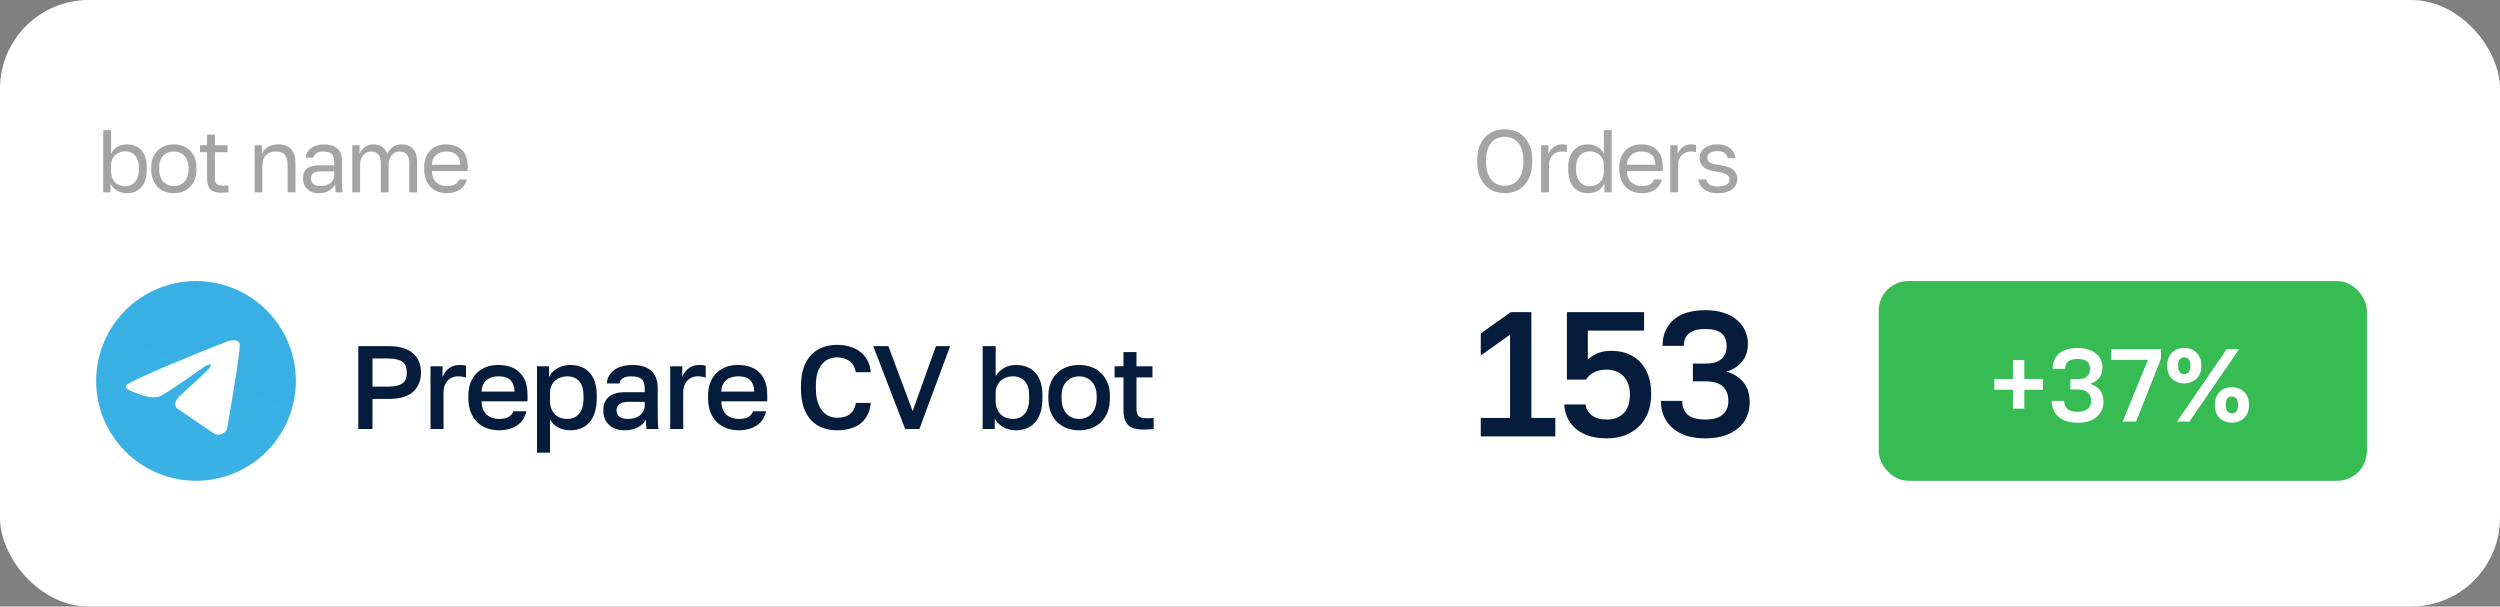 <?xml version="1.0" encoding="UTF-8"?> <svg xmlns="http://www.w3.org/2000/svg" width="338" height="82" viewBox="0 0 338 82" fill="none"><rect x="0" y="0" width="338" height="82" fill="#808080" stroke="none"/> <rect width="338" height="82" rx="12" fill="white"></rect> <path d="M48.44 46.8H52.52C54.024 46.8 55.133 47.125 55.848 47.776C56.563 48.416 56.92 49.28 56.92 50.368C56.92 51.456 56.563 52.325 55.848 52.976C55.133 53.616 54.024 53.936 52.52 53.936H50.36V58H48.44V46.8ZM52.36 52.272C52.861 52.272 53.283 52.235 53.624 52.16C53.965 52.075 54.237 51.957 54.44 51.808C54.643 51.648 54.787 51.451 54.872 51.216C54.957 50.971 55 50.688 55 50.368C55 50.048 54.957 49.771 54.872 49.536C54.787 49.301 54.643 49.104 54.44 48.944C54.237 48.784 53.965 48.667 53.624 48.592C53.283 48.507 52.861 48.464 52.36 48.464H50.36V52.272H52.36ZM58.203 49.52H59.834V50.96C60.005 50.523 60.282 50.144 60.666 49.824C61.061 49.504 61.547 49.344 62.123 49.344C62.389 49.344 62.587 49.355 62.715 49.376C62.853 49.397 62.949 49.419 63.002 49.44V51.04C62.821 50.987 62.656 50.949 62.507 50.928C62.357 50.896 62.176 50.88 61.962 50.88C61.611 50.88 61.306 50.944 61.05 51.072C60.805 51.189 60.602 51.349 60.443 51.552C60.282 51.744 60.16 51.973 60.075 52.24C60 52.496 59.962 52.763 59.962 53.04V58H58.203V49.52ZM67.481 58.176C66.915 58.176 66.382 58.091 65.881 57.92C65.379 57.739 64.937 57.472 64.553 57.12C64.179 56.757 63.881 56.304 63.657 55.76C63.433 55.216 63.321 54.576 63.321 53.84V53.52C63.321 52.816 63.427 52.203 63.641 51.68C63.854 51.157 64.142 50.725 64.505 50.384C64.878 50.032 65.305 49.771 65.785 49.6C66.265 49.429 66.777 49.344 67.321 49.344C68.611 49.344 69.598 49.691 70.281 50.384C70.974 51.077 71.321 52.069 71.321 53.36V54.256H65.113C65.123 54.693 65.193 55.067 65.321 55.376C65.459 55.675 65.635 55.92 65.849 56.112C66.073 56.293 66.323 56.427 66.601 56.512C66.889 56.597 67.182 56.64 67.481 56.64C68.089 56.64 68.531 56.544 68.809 56.352C69.097 56.16 69.294 55.909 69.401 55.6H71.161C70.99 56.443 70.569 57.083 69.897 57.52C69.235 57.957 68.43 58.176 67.481 58.176ZM67.401 50.88C67.102 50.88 66.814 50.917 66.537 50.992C66.27 51.067 66.03 51.189 65.817 51.36C65.614 51.52 65.449 51.733 65.321 52C65.193 52.256 65.123 52.571 65.113 52.944H69.561C69.55 52.549 69.486 52.219 69.369 51.952C69.262 51.685 69.113 51.472 68.921 51.312C68.729 51.152 68.499 51.04 68.233 50.976C67.977 50.912 67.699 50.88 67.401 50.88ZM72.602 49.52H74.234V50.944C74.49 50.453 74.868 50.064 75.37 49.776C75.882 49.488 76.458 49.344 77.098 49.344C78.207 49.344 79.082 49.691 79.722 50.384C80.362 51.077 80.682 52.123 80.682 53.52V53.84C80.682 54.565 80.597 55.2 80.426 55.744C80.255 56.288 80.01 56.741 79.69 57.104C79.38 57.456 79.007 57.723 78.57 57.904C78.132 58.085 77.642 58.176 77.098 58.176C76.49 58.176 75.935 58.043 75.434 57.776C74.933 57.509 74.575 57.136 74.362 56.656V61.2H72.602V49.52ZM76.682 56.64C77.343 56.64 77.876 56.411 78.282 55.952C78.687 55.493 78.89 54.789 78.89 53.84V53.52C78.89 52.624 78.692 51.963 78.298 51.536C77.903 51.099 77.365 50.88 76.682 50.88C76.383 50.88 76.095 50.928 75.818 51.024C75.54 51.12 75.29 51.264 75.066 51.456C74.853 51.637 74.682 51.872 74.554 52.16C74.426 52.437 74.362 52.757 74.362 53.12V54.24C74.362 54.645 74.426 54.997 74.554 55.296C74.682 55.595 74.853 55.845 75.066 56.048C75.279 56.251 75.525 56.4 75.802 56.496C76.079 56.592 76.373 56.64 76.682 56.64ZM84.446 58.176C83.987 58.176 83.576 58.112 83.214 57.984C82.862 57.845 82.563 57.659 82.318 57.424C82.072 57.179 81.886 56.896 81.758 56.576C81.63 56.256 81.566 55.904 81.566 55.52C81.566 54.677 81.816 54.053 82.318 53.648C82.819 53.232 83.555 53.024 84.526 53.024H87.166V52.56C87.166 51.92 87.022 51.483 86.734 51.248C86.456 51.003 86.014 50.88 85.406 50.88C84.862 50.88 84.462 50.965 84.206 51.136C83.95 51.307 83.8 51.541 83.758 51.84H82.046C82.067 51.477 82.158 51.147 82.318 50.848C82.488 50.539 82.718 50.272 83.006 50.048C83.304 49.824 83.662 49.653 84.078 49.536C84.494 49.408 84.963 49.344 85.486 49.344C86.008 49.344 86.478 49.403 86.894 49.52C87.32 49.637 87.683 49.824 87.982 50.08C88.28 50.325 88.51 50.645 88.67 51.04C88.84 51.435 88.926 51.909 88.926 52.464V55.84C88.926 56.288 88.931 56.683 88.942 57.024C88.952 57.355 88.979 57.68 89.022 58H87.422C87.39 57.755 87.363 57.547 87.342 57.376C87.331 57.205 87.326 56.992 87.326 56.736C87.123 57.131 86.771 57.472 86.27 57.76C85.779 58.037 85.171 58.176 84.446 58.176ZM84.926 56.64C85.224 56.64 85.507 56.603 85.774 56.528C86.051 56.443 86.291 56.325 86.494 56.176C86.696 56.016 86.856 55.824 86.974 55.6C87.102 55.365 87.166 55.099 87.166 54.8V54.336H84.846C84.398 54.336 84.035 54.432 83.758 54.624C83.491 54.816 83.358 55.099 83.358 55.472C83.358 55.824 83.48 56.107 83.726 56.32C83.982 56.533 84.382 56.64 84.926 56.64ZM90.611 49.52H92.243V50.96C92.413 50.523 92.691 50.144 93.075 49.824C93.469 49.504 93.955 49.344 94.531 49.344C94.797 49.344 94.995 49.355 95.123 49.376C95.261 49.397 95.357 49.419 95.411 49.44V51.04C95.229 50.987 95.064 50.949 94.915 50.928C94.765 50.896 94.584 50.88 94.371 50.88C94.019 50.88 93.715 50.944 93.459 51.072C93.213 51.189 93.011 51.349 92.851 51.552C92.691 51.744 92.568 51.973 92.483 52.24C92.408 52.496 92.371 52.763 92.371 53.04V58H90.611V49.52ZM99.889 58.176C99.323 58.176 98.79 58.091 98.289 57.92C97.787 57.739 97.345 57.472 96.961 57.12C96.587 56.757 96.289 56.304 96.065 55.76C95.841 55.216 95.729 54.576 95.729 53.84V53.52C95.729 52.816 95.835 52.203 96.049 51.68C96.262 51.157 96.55 50.725 96.913 50.384C97.286 50.032 97.713 49.771 98.193 49.6C98.673 49.429 99.185 49.344 99.729 49.344C101.019 49.344 102.006 49.691 102.689 50.384C103.382 51.077 103.729 52.069 103.729 53.36V54.256H97.521C97.531 54.693 97.601 55.067 97.729 55.376C97.867 55.675 98.043 55.92 98.257 56.112C98.481 56.293 98.731 56.427 99.009 56.512C99.297 56.597 99.59 56.64 99.889 56.64C100.497 56.64 100.939 56.544 101.217 56.352C101.505 56.16 101.702 55.909 101.809 55.6H103.569C103.398 56.443 102.977 57.083 102.305 57.52C101.643 57.957 100.838 58.176 99.889 58.176ZM99.809 50.88C99.51 50.88 99.222 50.917 98.945 50.992C98.678 51.067 98.438 51.189 98.225 51.36C98.022 51.52 97.857 51.733 97.729 52C97.601 52.256 97.531 52.571 97.521 52.944H101.969C101.958 52.549 101.894 52.219 101.777 51.952C101.67 51.685 101.521 51.472 101.329 51.312C101.137 51.152 100.907 51.04 100.641 50.976C100.385 50.912 100.107 50.88 99.809 50.88ZM113.17 58.176C112.477 58.176 111.831 58.069 111.234 57.856C110.647 57.643 110.135 57.307 109.698 56.848C109.261 56.389 108.914 55.803 108.658 55.088C108.413 54.363 108.29 53.493 108.29 52.48V52.16C108.29 51.189 108.418 50.357 108.674 49.664C108.93 48.96 109.277 48.384 109.714 47.936C110.162 47.488 110.679 47.157 111.266 46.944C111.863 46.731 112.498 46.624 113.17 46.624C113.789 46.624 114.365 46.704 114.898 46.864C115.431 47.013 115.895 47.243 116.29 47.552C116.695 47.861 117.021 48.245 117.266 48.704C117.522 49.163 117.677 49.701 117.73 50.32H115.714C115.575 49.627 115.277 49.12 114.818 48.8C114.37 48.48 113.821 48.32 113.17 48.32C112.818 48.32 112.471 48.384 112.13 48.512C111.789 48.64 111.479 48.853 111.202 49.152C110.935 49.451 110.717 49.845 110.546 50.336C110.386 50.827 110.306 51.435 110.306 52.16V52.48C110.306 53.248 110.391 53.888 110.562 54.4C110.743 54.912 110.973 55.323 111.25 55.632C111.527 55.941 111.831 56.16 112.162 56.288C112.503 56.416 112.839 56.48 113.17 56.48C113.938 56.48 114.53 56.304 114.946 55.952C115.373 55.589 115.629 55.099 115.714 54.48H117.73C117.666 55.141 117.506 55.707 117.25 56.176C116.994 56.645 116.663 57.029 116.258 57.328C115.863 57.616 115.399 57.829 114.866 57.968C114.343 58.107 113.778 58.176 113.17 58.176ZM118.061 46.8H120.109L123.389 55.584L126.541 46.8H128.461L124.301 58H122.381L118.061 46.8ZM137.368 58.176C136.664 58.176 136.056 58.016 135.544 57.696C135.042 57.376 134.69 57.003 134.488 56.576V58H132.856V46.8H134.616V50.864C134.882 50.427 135.245 50.064 135.704 49.776C136.173 49.488 136.728 49.344 137.368 49.344C138.466 49.344 139.336 49.691 139.976 50.384C140.616 51.077 140.936 52.123 140.936 53.52V53.84C140.936 54.565 140.85 55.2 140.68 55.744C140.509 56.288 140.264 56.741 139.944 57.104C139.634 57.456 139.261 57.723 138.824 57.904C138.386 58.085 137.901 58.176 137.368 58.176ZM136.952 56.64C137.602 56.64 138.13 56.411 138.536 55.952C138.941 55.493 139.144 54.789 139.144 53.84V53.52C139.144 52.624 138.946 51.963 138.552 51.536C138.157 51.099 137.624 50.88 136.952 50.88C136.642 50.88 136.349 50.928 136.072 51.024C135.794 51.12 135.544 51.264 135.32 51.456C135.106 51.637 134.936 51.872 134.808 52.16C134.68 52.437 134.616 52.757 134.616 53.12V54.24C134.616 54.645 134.68 54.997 134.808 55.296C134.936 55.595 135.106 55.845 135.32 56.048C135.533 56.251 135.778 56.4 136.056 56.496C136.344 56.592 136.642 56.64 136.952 56.64ZM145.899 58.176C145.313 58.176 144.763 58.085 144.251 57.904C143.75 57.712 143.313 57.435 142.939 57.072C142.566 56.709 142.273 56.261 142.059 55.728C141.846 55.184 141.739 54.555 141.739 53.84V53.52C141.739 52.848 141.846 52.256 142.059 51.744C142.273 51.221 142.566 50.784 142.939 50.432C143.313 50.069 143.75 49.797 144.251 49.616C144.763 49.435 145.313 49.344 145.899 49.344C146.486 49.344 147.03 49.435 147.531 49.616C148.043 49.797 148.486 50.069 148.859 50.432C149.233 50.784 149.526 51.221 149.739 51.744C149.953 52.256 150.059 52.848 150.059 53.52V53.84C150.059 54.555 149.953 55.184 149.739 55.728C149.526 56.261 149.233 56.709 148.859 57.072C148.486 57.435 148.043 57.712 147.531 57.904C147.03 58.085 146.486 58.176 145.899 58.176ZM145.899 56.64C146.209 56.64 146.502 56.587 146.779 56.48C147.067 56.373 147.318 56.208 147.531 55.984C147.755 55.76 147.931 55.472 148.059 55.12C148.198 54.768 148.267 54.341 148.267 53.84V53.52C148.267 53.061 148.198 52.667 148.059 52.336C147.931 52.005 147.755 51.733 147.531 51.52C147.318 51.307 147.067 51.147 146.779 51.04C146.502 50.933 146.209 50.88 145.899 50.88C145.59 50.88 145.291 50.933 145.003 51.04C144.726 51.147 144.475 51.307 144.251 51.52C144.038 51.733 143.862 52.005 143.723 52.336C143.595 52.667 143.531 53.061 143.531 53.52V53.84C143.531 54.341 143.595 54.768 143.723 55.12C143.862 55.472 144.038 55.76 144.251 55.984C144.475 56.208 144.726 56.373 145.003 56.48C145.291 56.587 145.59 56.64 145.899 56.64ZM154.613 58.08C153.642 58.08 152.944 57.872 152.517 57.456C152.101 57.04 151.893 56.368 151.893 55.44V51.024H150.693V49.52H151.893V47.6H153.653V49.52H155.813V51.024H153.653V55.2C153.653 55.701 153.744 56.053 153.925 56.256C154.117 56.448 154.48 56.544 155.013 56.544C155.333 56.544 155.653 56.528 155.973 56.496V58C155.77 58.021 155.562 58.037 155.349 58.048C155.136 58.069 154.89 58.08 154.613 58.08Z" fill="#061C3D"></path> <path d="M200.2 56.504H204.16V45.248L200.2 48.056V45.08L204.256 42.2H207.04V56.504H210.28V59H200.2V56.504ZM217.243 59.264C216.251 59.264 215.395 59.136 214.675 58.88C213.971 58.624 213.387 58.28 212.923 57.848C212.459 57.416 212.107 56.928 211.867 56.384C211.643 55.824 211.515 55.256 211.483 54.68H214.363C214.443 55.256 214.723 55.744 215.203 56.144C215.699 56.528 216.379 56.72 217.243 56.72C218.219 56.72 218.979 56.432 219.523 55.856C220.083 55.28 220.363 54.44 220.363 53.336C220.363 52.712 220.267 52.192 220.075 51.776C219.899 51.344 219.667 51 219.379 50.744C219.091 50.472 218.755 50.28 218.371 50.168C218.003 50.04 217.627 49.976 217.243 49.976C216.555 49.976 215.979 50.096 215.515 50.336C215.067 50.576 214.707 50.904 214.435 51.32H211.843V42.2H222.283V44.696H214.675V48.608C215.043 48.256 215.475 47.976 215.971 47.768C216.467 47.544 217.091 47.432 217.843 47.432C218.659 47.432 219.395 47.56 220.051 47.816C220.723 48.072 221.291 48.448 221.755 48.944C222.235 49.44 222.603 50.056 222.859 50.792C223.115 51.512 223.243 52.352 223.243 53.312C223.243 54.224 223.099 55.048 222.811 55.784C222.523 56.52 222.115 57.144 221.587 57.656C221.059 58.168 220.427 58.568 219.691 58.856C218.955 59.128 218.139 59.264 217.243 59.264ZM230.559 59.264C229.583 59.264 228.719 59.144 227.967 58.904C227.231 58.648 226.607 58.296 226.095 57.848C225.599 57.4 225.215 56.872 224.943 56.264C224.687 55.64 224.559 54.952 224.559 54.2H227.439C227.439 55 227.687 55.624 228.183 56.072C228.695 56.504 229.487 56.72 230.559 56.72C231.599 56.72 232.375 56.504 232.887 56.072C233.415 55.624 233.679 55 233.679 54.2C233.679 53.384 233.439 52.744 232.959 52.28C232.479 51.8 231.679 51.56 230.559 51.56H228.879V49.16H230.559C231.519 49.16 232.239 48.96 232.719 48.56C233.199 48.144 233.439 47.552 233.439 46.784C233.439 46.016 233.207 45.44 232.743 45.056C232.295 44.672 231.567 44.48 230.559 44.48C229.567 44.48 228.831 44.68 228.351 45.08C227.887 45.48 227.655 46.04 227.655 46.76H224.775C224.775 45.304 225.263 44.136 226.239 43.256C227.231 42.376 228.671 41.936 230.559 41.936C231.503 41.936 232.335 42.056 233.055 42.296C233.775 42.536 234.375 42.864 234.855 43.28C235.335 43.68 235.695 44.152 235.935 44.696C236.191 45.24 236.319 45.824 236.319 46.448C236.319 47.408 236.063 48.216 235.551 48.872C235.039 49.512 234.335 49.968 233.439 50.24C234.415 50.528 235.175 51.016 235.719 51.704C236.279 52.376 236.559 53.288 236.559 54.44C236.559 55.112 236.431 55.744 236.175 56.336C235.919 56.928 235.535 57.44 235.023 57.872C234.527 58.304 233.903 58.648 233.151 58.904C232.399 59.144 231.535 59.264 230.559 59.264Z" fill="#061C3D"></path> <rect x="254" y="38" width="66" height="27" rx="4" fill="#36BC53"></rect> <path d="M272.15 52.688H269.63V51.232H272.15V48.67H273.69V51.232H276.21V52.688H273.69V55.25H272.15V52.688ZM280.894 57.154C280.325 57.154 279.821 57.084 279.382 56.944C278.953 56.795 278.589 56.589 278.29 56.328C278.001 56.067 277.777 55.759 277.618 55.404C277.469 55.04 277.394 54.639 277.394 54.2H279.074C279.074 54.667 279.219 55.031 279.508 55.292C279.807 55.544 280.269 55.67 280.894 55.67C281.501 55.67 281.953 55.544 282.252 55.292C282.56 55.031 282.714 54.667 282.714 54.2C282.714 53.724 282.574 53.351 282.294 53.08C282.014 52.8 281.547 52.66 280.894 52.66H279.914V51.26H280.894C281.454 51.26 281.874 51.143 282.154 50.91C282.434 50.667 282.574 50.322 282.574 49.874C282.574 49.426 282.439 49.09 282.168 48.866C281.907 48.642 281.482 48.53 280.894 48.53C280.315 48.53 279.886 48.647 279.606 48.88C279.335 49.113 279.2 49.44 279.2 49.86H277.52C277.52 49.011 277.805 48.329 278.374 47.816C278.953 47.303 279.793 47.046 280.894 47.046C281.445 47.046 281.93 47.116 282.35 47.256C282.77 47.396 283.12 47.587 283.4 47.83C283.68 48.063 283.89 48.339 284.03 48.656C284.179 48.973 284.254 49.314 284.254 49.678C284.254 50.238 284.105 50.709 283.806 51.092C283.507 51.465 283.097 51.731 282.574 51.89C283.143 52.058 283.587 52.343 283.904 52.744C284.231 53.136 284.394 53.668 284.394 54.34C284.394 54.732 284.319 55.101 284.17 55.446C284.021 55.791 283.797 56.09 283.498 56.342C283.209 56.594 282.845 56.795 282.406 56.944C281.967 57.084 281.463 57.154 280.894 57.154ZM290.396 48.656H285.44V47.2H292.16V48.516L288.8 57H286.98L290.396 48.656ZM301.052 47.2H302.732L296.012 57H294.332L301.052 47.2ZM295.312 51.834C294.967 51.834 294.65 51.778 294.36 51.666C294.08 51.554 293.838 51.395 293.632 51.19C293.436 50.985 293.282 50.742 293.17 50.462C293.058 50.173 293.002 49.855 293.002 49.51V49.37C293.002 49.025 293.058 48.712 293.17 48.432C293.282 48.143 293.436 47.895 293.632 47.69C293.838 47.485 294.08 47.326 294.36 47.214C294.65 47.102 294.967 47.046 295.312 47.046C295.658 47.046 295.97 47.102 296.25 47.214C296.53 47.326 296.773 47.485 296.978 47.69C297.184 47.895 297.342 48.143 297.454 48.432C297.566 48.712 297.622 49.025 297.622 49.37V49.51C297.622 49.855 297.566 50.173 297.454 50.462C297.342 50.742 297.184 50.985 296.978 51.19C296.773 51.395 296.53 51.554 296.25 51.666C295.97 51.778 295.658 51.834 295.312 51.834ZM295.312 50.574C295.564 50.574 295.765 50.49 295.914 50.322C296.064 50.154 296.138 49.883 296.138 49.51V49.37C296.138 48.997 296.064 48.726 295.914 48.558C295.765 48.39 295.564 48.306 295.312 48.306C295.06 48.306 294.86 48.39 294.71 48.558C294.561 48.726 294.486 48.997 294.486 49.37V49.51C294.486 49.883 294.561 50.154 294.71 50.322C294.86 50.49 295.06 50.574 295.312 50.574ZM301.752 57.14C301.407 57.14 301.09 57.084 300.8 56.972C300.52 56.86 300.278 56.701 300.072 56.496C299.876 56.291 299.722 56.048 299.61 55.768C299.498 55.479 299.442 55.161 299.442 54.816V54.676C299.442 54.331 299.498 54.018 299.61 53.738C299.722 53.449 299.876 53.201 300.072 52.996C300.278 52.791 300.52 52.632 300.8 52.52C301.09 52.408 301.407 52.352 301.752 52.352C302.098 52.352 302.41 52.408 302.69 52.52C302.97 52.632 303.213 52.791 303.418 52.996C303.624 53.201 303.782 53.449 303.894 53.738C304.006 54.018 304.062 54.331 304.062 54.676V54.816C304.062 55.161 304.006 55.479 303.894 55.768C303.782 56.048 303.624 56.291 303.418 56.496C303.213 56.701 302.97 56.86 302.69 56.972C302.41 57.084 302.098 57.14 301.752 57.14ZM301.752 55.88C302.004 55.88 302.205 55.796 302.354 55.628C302.504 55.46 302.578 55.189 302.578 54.816V54.676C302.578 54.303 302.504 54.032 302.354 53.864C302.205 53.696 302.004 53.612 301.752 53.612C301.5 53.612 301.3 53.696 301.15 53.864C301.001 54.032 300.926 54.303 300.926 54.676V54.816C300.926 55.189 301.001 55.46 301.15 55.628C301.3 55.796 301.5 55.88 301.752 55.88Z" fill="white"></path> <path d="M17.2 26.12C16.656 26.12 16.184 26 15.784 25.76C15.384 25.512 15.104 25.192 14.944 24.8V26H13.96V17.6H15.016V20.78C15.2 20.388 15.48 20.08 15.856 19.856C16.24 19.632 16.688 19.52 17.2 19.52C17.992 19.52 18.628 19.784 19.108 20.312C19.596 20.832 19.84 21.608 19.84 22.64V22.88C19.84 23.424 19.776 23.9 19.648 24.308C19.52 24.708 19.34 25.044 19.108 25.316C18.876 25.58 18.596 25.78 18.268 25.916C17.948 26.052 17.592 26.12 17.2 26.12ZM16.96 25.184C17.216 25.184 17.456 25.136 17.68 25.04C17.904 24.936 18.096 24.788 18.256 24.596C18.424 24.404 18.552 24.164 18.64 23.876C18.736 23.588 18.784 23.256 18.784 22.88V22.64C18.784 22.296 18.736 21.988 18.64 21.716C18.552 21.444 18.424 21.216 18.256 21.032C18.096 20.84 17.904 20.696 17.68 20.6C17.456 20.504 17.216 20.456 16.96 20.456C16.672 20.456 16.408 20.504 16.168 20.6C15.928 20.688 15.724 20.816 15.556 20.984C15.388 21.144 15.256 21.336 15.16 21.56C15.064 21.784 15.016 22.024 15.016 22.28V23.24C15.016 23.528 15.064 23.792 15.16 24.032C15.256 24.272 15.388 24.476 15.556 24.644C15.724 24.812 15.928 24.944 16.168 25.04C16.408 25.136 16.672 25.184 16.96 25.184ZM23.503 26.12C23.095 26.12 22.707 26.056 22.339 25.928C21.971 25.792 21.647 25.592 21.367 25.328C21.087 25.056 20.863 24.716 20.695 24.308C20.527 23.9 20.443 23.424 20.443 22.88V22.64C20.443 22.128 20.527 21.676 20.695 21.284C20.863 20.892 21.087 20.568 21.367 20.312C21.647 20.048 21.971 19.852 22.339 19.724C22.707 19.588 23.095 19.52 23.503 19.52C23.911 19.52 24.299 19.588 24.667 19.724C25.035 19.852 25.359 20.048 25.639 20.312C25.919 20.568 26.143 20.892 26.311 21.284C26.479 21.676 26.563 22.128 26.563 22.64V22.88C26.563 23.424 26.479 23.9 26.311 24.308C26.143 24.716 25.919 25.056 25.639 25.328C25.359 25.592 25.035 25.792 24.667 25.928C24.299 26.056 23.911 26.12 23.503 26.12ZM23.503 25.16C23.743 25.16 23.983 25.12 24.223 25.04C24.463 24.952 24.675 24.82 24.859 24.644C25.043 24.46 25.191 24.224 25.303 23.936C25.423 23.648 25.483 23.296 25.483 22.88V22.64C25.483 22.256 25.423 21.928 25.303 21.656C25.191 21.384 25.043 21.16 24.859 20.984C24.675 20.808 24.463 20.68 24.223 20.6C23.983 20.52 23.743 20.48 23.503 20.48C23.263 20.48 23.023 20.52 22.783 20.6C22.543 20.68 22.331 20.808 22.147 20.984C21.963 21.16 21.811 21.384 21.691 21.656C21.579 21.928 21.523 22.256 21.523 22.64V22.88C21.523 23.296 21.579 23.648 21.691 23.936C21.811 24.224 21.963 24.46 22.147 24.644C22.331 24.82 22.543 24.952 22.783 25.04C23.023 25.12 23.263 25.16 23.503 25.16ZM29.918 26.06C29.238 26.06 28.746 25.908 28.442 25.604C28.146 25.292 27.998 24.824 27.998 24.2V20.576H27.038V19.64H27.998V18.2H29.054V19.64H30.758V20.576H29.054V24.08C29.054 24.44 29.13 24.7 29.282 24.86C29.434 25.02 29.726 25.1 30.158 25.1C30.398 25.1 30.638 25.088 30.878 25.064V26C30.726 26.016 30.574 26.028 30.422 26.036C30.27 26.052 30.102 26.06 29.918 26.06ZM34.423 19.64H35.407V20.84C35.479 20.664 35.579 20.496 35.707 20.336C35.835 20.176 35.987 20.036 36.163 19.916C36.347 19.796 36.555 19.7 36.787 19.628C37.027 19.556 37.291 19.52 37.579 19.52C38.379 19.52 38.971 19.736 39.355 20.168C39.747 20.592 39.943 21.216 39.943 22.04V26H38.887V22.28C38.887 21.688 38.763 21.24 38.515 20.936C38.267 20.632 37.851 20.48 37.267 20.48C36.955 20.48 36.683 20.532 36.451 20.636C36.227 20.74 36.043 20.876 35.899 21.044C35.755 21.212 35.647 21.404 35.575 21.62C35.511 21.836 35.479 22.056 35.479 22.28V26H34.423V19.64ZM43.138 26.12C42.786 26.12 42.474 26.072 42.202 25.976C41.938 25.872 41.714 25.732 41.53 25.556C41.346 25.38 41.206 25.172 41.11 24.932C41.014 24.692 40.966 24.428 40.966 24.14C40.966 23.508 41.15 23.052 41.518 22.772C41.894 22.492 42.43 22.352 43.126 22.352H45.19V21.92C45.19 21.376 45.066 21 44.818 20.792C44.578 20.584 44.214 20.48 43.726 20.48C43.27 20.48 42.938 20.568 42.73 20.744C42.522 20.912 42.406 21.104 42.382 21.32H41.326C41.342 21.064 41.41 20.828 41.53 20.612C41.658 20.388 41.826 20.196 42.034 20.036C42.25 19.876 42.506 19.752 42.802 19.664C43.098 19.568 43.426 19.52 43.786 19.52C44.538 19.52 45.134 19.7 45.574 20.06C46.022 20.412 46.246 20.992 46.246 21.8V24.38C46.246 24.716 46.246 25.012 46.246 25.268C46.254 25.516 46.274 25.76 46.306 26H45.382C45.358 25.816 45.342 25.644 45.334 25.484C45.326 25.316 45.322 25.128 45.322 24.92C45.154 25.256 44.882 25.54 44.506 25.772C44.13 26.004 43.674 26.12 43.138 26.12ZM43.366 25.16C43.614 25.16 43.846 25.128 44.062 25.064C44.286 24.992 44.482 24.892 44.65 24.764C44.818 24.628 44.95 24.464 45.046 24.272C45.142 24.08 45.19 23.856 45.19 23.6V23.168H43.306C42.914 23.168 42.606 23.248 42.382 23.408C42.158 23.56 42.046 23.804 42.046 24.14C42.046 24.436 42.15 24.68 42.358 24.872C42.574 25.064 42.91 25.16 43.366 25.16ZM47.631 19.64H48.615V20.84C48.751 20.448 48.983 20.132 49.311 19.892C49.647 19.644 50.027 19.52 50.451 19.52C51.003 19.52 51.427 19.64 51.723 19.88C52.019 20.112 52.223 20.412 52.335 20.78C52.543 20.388 52.807 20.08 53.127 19.856C53.455 19.632 53.847 19.52 54.303 19.52C54.959 19.52 55.471 19.72 55.839 20.12C56.207 20.512 56.391 21.132 56.391 21.98V26H55.335V22.22C55.335 21.588 55.223 21.14 54.999 20.876C54.783 20.612 54.451 20.48 54.003 20.48C53.811 20.48 53.627 20.52 53.451 20.6C53.275 20.68 53.119 20.796 52.983 20.948C52.847 21.1 52.739 21.284 52.659 21.5C52.579 21.716 52.539 21.956 52.539 22.22V26H51.483V22.22C51.483 21.588 51.371 21.14 51.147 20.876C50.923 20.612 50.591 20.48 50.151 20.48C49.959 20.48 49.775 20.52 49.599 20.6C49.423 20.68 49.267 20.796 49.131 20.948C48.995 21.1 48.887 21.284 48.807 21.5C48.727 21.716 48.687 21.956 48.687 22.22V26H47.631V19.64ZM60.408 26.12C60 26.12 59.612 26.056 59.244 25.928C58.876 25.8 58.552 25.604 58.272 25.34C57.992 25.068 57.768 24.728 57.6 24.32C57.432 23.912 57.348 23.432 57.348 22.88V22.64C57.348 22.112 57.428 21.656 57.588 21.272C57.748 20.88 57.96 20.556 58.224 20.3C58.496 20.036 58.808 19.84 59.16 19.712C59.52 19.584 59.896 19.52 60.288 19.52C61.224 19.52 61.948 19.776 62.46 20.288C62.972 20.8 63.228 21.524 63.228 22.46V23.132H58.404C58.404 23.508 58.464 23.824 58.584 24.08C58.704 24.336 58.86 24.544 59.052 24.704C59.244 24.864 59.456 24.98 59.688 25.052C59.928 25.124 60.168 25.16 60.408 25.16C60.888 25.16 61.256 25.08 61.512 24.92C61.776 24.76 61.964 24.54 62.076 24.26H63.108C63.044 24.564 62.928 24.832 62.76 25.064C62.6 25.296 62.4 25.492 62.16 25.652C61.928 25.804 61.66 25.92 61.356 26C61.06 26.08 60.744 26.12 60.408 26.12ZM60.348 20.48C60.1 20.48 59.86 20.516 59.628 20.588C59.396 20.652 59.188 20.76 59.004 20.912C58.828 21.056 58.684 21.24 58.572 21.464C58.46 21.688 58.404 21.956 58.404 22.268H62.232C62.224 21.94 62.168 21.664 62.064 21.44C61.968 21.208 61.836 21.024 61.668 20.888C61.5 20.744 61.3 20.64 61.068 20.576C60.844 20.512 60.604 20.48 60.348 20.48Z" fill="#A4A4A4"></path> <path d="M203.44 26.12C202.96 26.12 202.496 26.04 202.048 25.88C201.6 25.712 201.204 25.456 200.86 25.112C200.516 24.768 200.24 24.328 200.032 23.792C199.824 23.256 199.72 22.612 199.72 21.86V21.62C199.72 20.9 199.824 20.28 200.032 19.76C200.24 19.24 200.516 18.812 200.86 18.476C201.204 18.132 201.6 17.88 202.048 17.72C202.496 17.56 202.96 17.48 203.44 17.48C203.92 17.48 204.384 17.56 204.832 17.72C205.28 17.88 205.676 18.132 206.02 18.476C206.364 18.812 206.64 19.24 206.848 19.76C207.056 20.28 207.16 20.9 207.16 21.62V21.86C207.16 22.612 207.056 23.256 206.848 23.792C206.64 24.328 206.364 24.768 206.02 25.112C205.676 25.456 205.28 25.712 204.832 25.88C204.384 26.04 203.92 26.12 203.44 26.12ZM203.44 25.112C203.768 25.112 204.084 25.052 204.388 24.932C204.692 24.812 204.96 24.624 205.192 24.368C205.424 24.104 205.608 23.768 205.744 23.36C205.888 22.944 205.96 22.444 205.96 21.86V21.62C205.96 21.068 205.888 20.596 205.744 20.204C205.608 19.804 205.424 19.48 205.192 19.232C204.96 18.976 204.692 18.788 204.388 18.668C204.084 18.548 203.768 18.488 203.44 18.488C203.112 18.488 202.796 18.548 202.492 18.668C202.188 18.788 201.92 18.976 201.688 19.232C201.456 19.48 201.268 19.804 201.124 20.204C200.988 20.596 200.92 21.068 200.92 21.62V21.86C200.92 22.444 200.988 22.944 201.124 23.36C201.268 23.768 201.456 24.104 201.688 24.368C201.92 24.624 202.188 24.812 202.492 24.932C202.796 25.052 203.112 25.112 203.44 25.112ZM208.363 19.64H209.347V20.84C209.483 20.464 209.707 20.152 210.019 19.904C210.339 19.648 210.727 19.52 211.183 19.52C211.343 19.52 211.471 19.528 211.567 19.544C211.671 19.56 211.763 19.58 211.843 19.604V20.588C211.739 20.548 211.635 20.52 211.531 20.504C211.435 20.488 211.299 20.48 211.123 20.48C210.883 20.48 210.659 20.524 210.451 20.612C210.243 20.7 210.063 20.824 209.911 20.984C209.759 21.136 209.639 21.324 209.551 21.548C209.463 21.772 209.419 22.016 209.419 22.28V26H208.363V19.64ZM214.661 26.12C214.269 26.12 213.909 26.052 213.581 25.916C213.261 25.78 212.985 25.58 212.753 25.316C212.521 25.044 212.341 24.708 212.213 24.308C212.085 23.9 212.021 23.424 212.021 22.88V22.64C212.021 22.136 212.085 21.692 212.213 21.308C212.349 20.916 212.533 20.588 212.765 20.324C212.997 20.06 213.273 19.86 213.593 19.724C213.921 19.588 214.277 19.52 214.661 19.52C215.173 19.52 215.617 19.632 215.993 19.856C216.377 20.08 216.661 20.388 216.845 20.78V17.6H217.901V26H216.917V24.8C216.757 25.192 216.477 25.512 216.077 25.76C215.677 26 215.205 26.12 214.661 26.12ZM214.901 25.184C215.189 25.184 215.453 25.136 215.693 25.04C215.933 24.944 216.137 24.812 216.305 24.644C216.473 24.476 216.605 24.272 216.701 24.032C216.797 23.792 216.845 23.528 216.845 23.24V22.28C216.845 22.024 216.797 21.784 216.701 21.56C216.605 21.336 216.473 21.144 216.305 20.984C216.137 20.816 215.933 20.688 215.693 20.6C215.453 20.504 215.189 20.456 214.901 20.456C214.645 20.456 214.405 20.504 214.181 20.6C213.957 20.696 213.761 20.84 213.593 21.032C213.433 21.216 213.305 21.444 213.209 21.716C213.121 21.988 213.077 22.296 213.077 22.64V22.88C213.077 23.256 213.121 23.588 213.209 23.876C213.305 24.164 213.433 24.404 213.593 24.596C213.761 24.788 213.957 24.936 214.181 25.04C214.405 25.136 214.645 25.184 214.901 25.184ZM221.984 26.12C221.576 26.12 221.188 26.056 220.82 25.928C220.452 25.8 220.128 25.604 219.848 25.34C219.568 25.068 219.344 24.728 219.176 24.32C219.008 23.912 218.924 23.432 218.924 22.88V22.64C218.924 22.112 219.004 21.656 219.164 21.272C219.324 20.88 219.536 20.556 219.8 20.3C220.072 20.036 220.384 19.84 220.736 19.712C221.096 19.584 221.472 19.52 221.864 19.52C222.8 19.52 223.524 19.776 224.036 20.288C224.548 20.8 224.804 21.524 224.804 22.46V23.132H219.98C219.98 23.508 220.04 23.824 220.16 24.08C220.28 24.336 220.436 24.544 220.628 24.704C220.82 24.864 221.032 24.98 221.264 25.052C221.504 25.124 221.744 25.16 221.984 25.16C222.464 25.16 222.832 25.08 223.088 24.92C223.352 24.76 223.54 24.54 223.652 24.26H224.684C224.62 24.564 224.504 24.832 224.336 25.064C224.176 25.296 223.976 25.492 223.736 25.652C223.504 25.804 223.236 25.92 222.932 26C222.636 26.08 222.32 26.12 221.984 26.12ZM221.924 20.48C221.676 20.48 221.436 20.516 221.204 20.588C220.972 20.652 220.764 20.76 220.58 20.912C220.404 21.056 220.26 21.24 220.148 21.464C220.036 21.688 219.98 21.956 219.98 22.268H223.808C223.8 21.94 223.744 21.664 223.64 21.44C223.544 21.208 223.412 21.024 223.244 20.888C223.076 20.744 222.876 20.64 222.644 20.576C222.42 20.512 222.18 20.48 221.924 20.48ZM225.825 19.64H226.809V20.84C226.945 20.464 227.169 20.152 227.481 19.904C227.801 19.648 228.189 19.52 228.645 19.52C228.805 19.52 228.933 19.528 229.029 19.544C229.133 19.56 229.225 19.58 229.305 19.604V20.588C229.201 20.548 229.097 20.52 228.993 20.504C228.897 20.488 228.761 20.48 228.585 20.48C228.345 20.48 228.121 20.524 227.913 20.612C227.705 20.7 227.525 20.824 227.373 20.984C227.221 21.136 227.101 21.324 227.013 21.548C226.925 21.772 226.881 22.016 226.881 22.28V26H225.825V19.64ZM232.241 26.12C231.817 26.12 231.449 26.072 231.137 25.976C230.833 25.872 230.573 25.736 230.357 25.568C230.141 25.4 229.973 25.204 229.853 24.98C229.733 24.756 229.649 24.516 229.601 24.26H230.657C230.713 24.516 230.861 24.74 231.101 24.932C231.349 25.116 231.729 25.208 232.241 25.208C232.537 25.208 232.785 25.184 232.985 25.136C233.185 25.08 233.345 25.012 233.465 24.932C233.593 24.844 233.685 24.744 233.741 24.632C233.797 24.512 233.825 24.388 233.825 24.26C233.825 24.124 233.797 24.004 233.741 23.9C233.693 23.796 233.601 23.704 233.465 23.624C233.337 23.536 233.157 23.46 232.925 23.396C232.701 23.324 232.417 23.264 232.073 23.216C231.721 23.168 231.401 23.1 231.113 23.012C230.833 22.916 230.593 22.792 230.393 22.64C230.201 22.488 230.049 22.308 229.937 22.1C229.833 21.884 229.781 21.624 229.781 21.32C229.781 21.08 229.833 20.852 229.937 20.636C230.041 20.42 230.197 20.228 230.405 20.06C230.613 19.892 230.869 19.76 231.173 19.664C231.477 19.568 231.833 19.52 232.241 19.52C232.617 19.52 232.945 19.572 233.225 19.676C233.505 19.772 233.741 19.904 233.933 20.072C234.133 20.24 234.289 20.436 234.401 20.66C234.513 20.884 234.593 21.124 234.641 21.38H233.585C233.521 21.1 233.385 20.872 233.177 20.696C232.969 20.52 232.657 20.432 232.241 20.432C231.721 20.432 231.357 20.52 231.149 20.696C230.941 20.864 230.837 21.072 230.837 21.32C230.837 21.464 230.861 21.588 230.909 21.692C230.965 21.796 231.053 21.888 231.173 21.968C231.301 22.048 231.465 22.116 231.665 22.172C231.873 22.22 232.129 22.264 232.433 22.304C232.825 22.352 233.173 22.424 233.477 22.52C233.781 22.608 234.037 22.732 234.245 22.892C234.453 23.044 234.609 23.232 234.713 23.456C234.825 23.68 234.881 23.948 234.881 24.26C234.881 24.516 234.825 24.756 234.713 24.98C234.609 25.204 234.449 25.4 234.233 25.568C234.017 25.736 233.741 25.872 233.405 25.976C233.077 26.072 232.689 26.12 232.241 26.12Z" fill="#A4A4A4"></path> <path d="M26.5 65C33.956 65 40 58.956 40 51.5C40 44.044 33.956 38 26.5 38C19.044 38 13 44.044 13 51.5C13 58.956 19.044 65 26.5 65Z" fill="url(#paint0_linear_330_3217)"></path> <path d="M17.233 51.943C18.811 51.074 20.573 50.348 22.219 49.619C25.05 48.424 27.893 47.251 30.765 46.158C31.324 45.972 32.328 45.79 32.426 46.618C32.372 47.79 32.151 48.955 31.998 50.12C31.612 52.682 31.166 55.236 30.731 57.79C30.581 58.64 29.516 59.081 28.834 58.536C27.195 57.429 25.544 56.333 23.926 55.201C23.396 54.662 23.887 53.889 24.361 53.505C25.71 52.175 27.142 51.044 28.421 49.646C28.766 48.812 27.747 49.515 27.41 49.73C25.562 51.003 23.76 52.354 21.812 53.473C20.817 54.021 19.657 53.553 18.663 53.247C17.771 52.878 16.464 52.506 17.233 51.943L17.233 51.943Z" fill="white"></path> <defs> <linearGradient id="paint0_linear_330_3217" x1="23.127" y1="39.126" x2="16.377" y2="54.875" gradientUnits="userSpaceOnUse"> <stop stop-color="#39B0E4"></stop> <stop offset="1" stop-color="#3AB1E5"></stop> </linearGradient> </defs> </svg> 